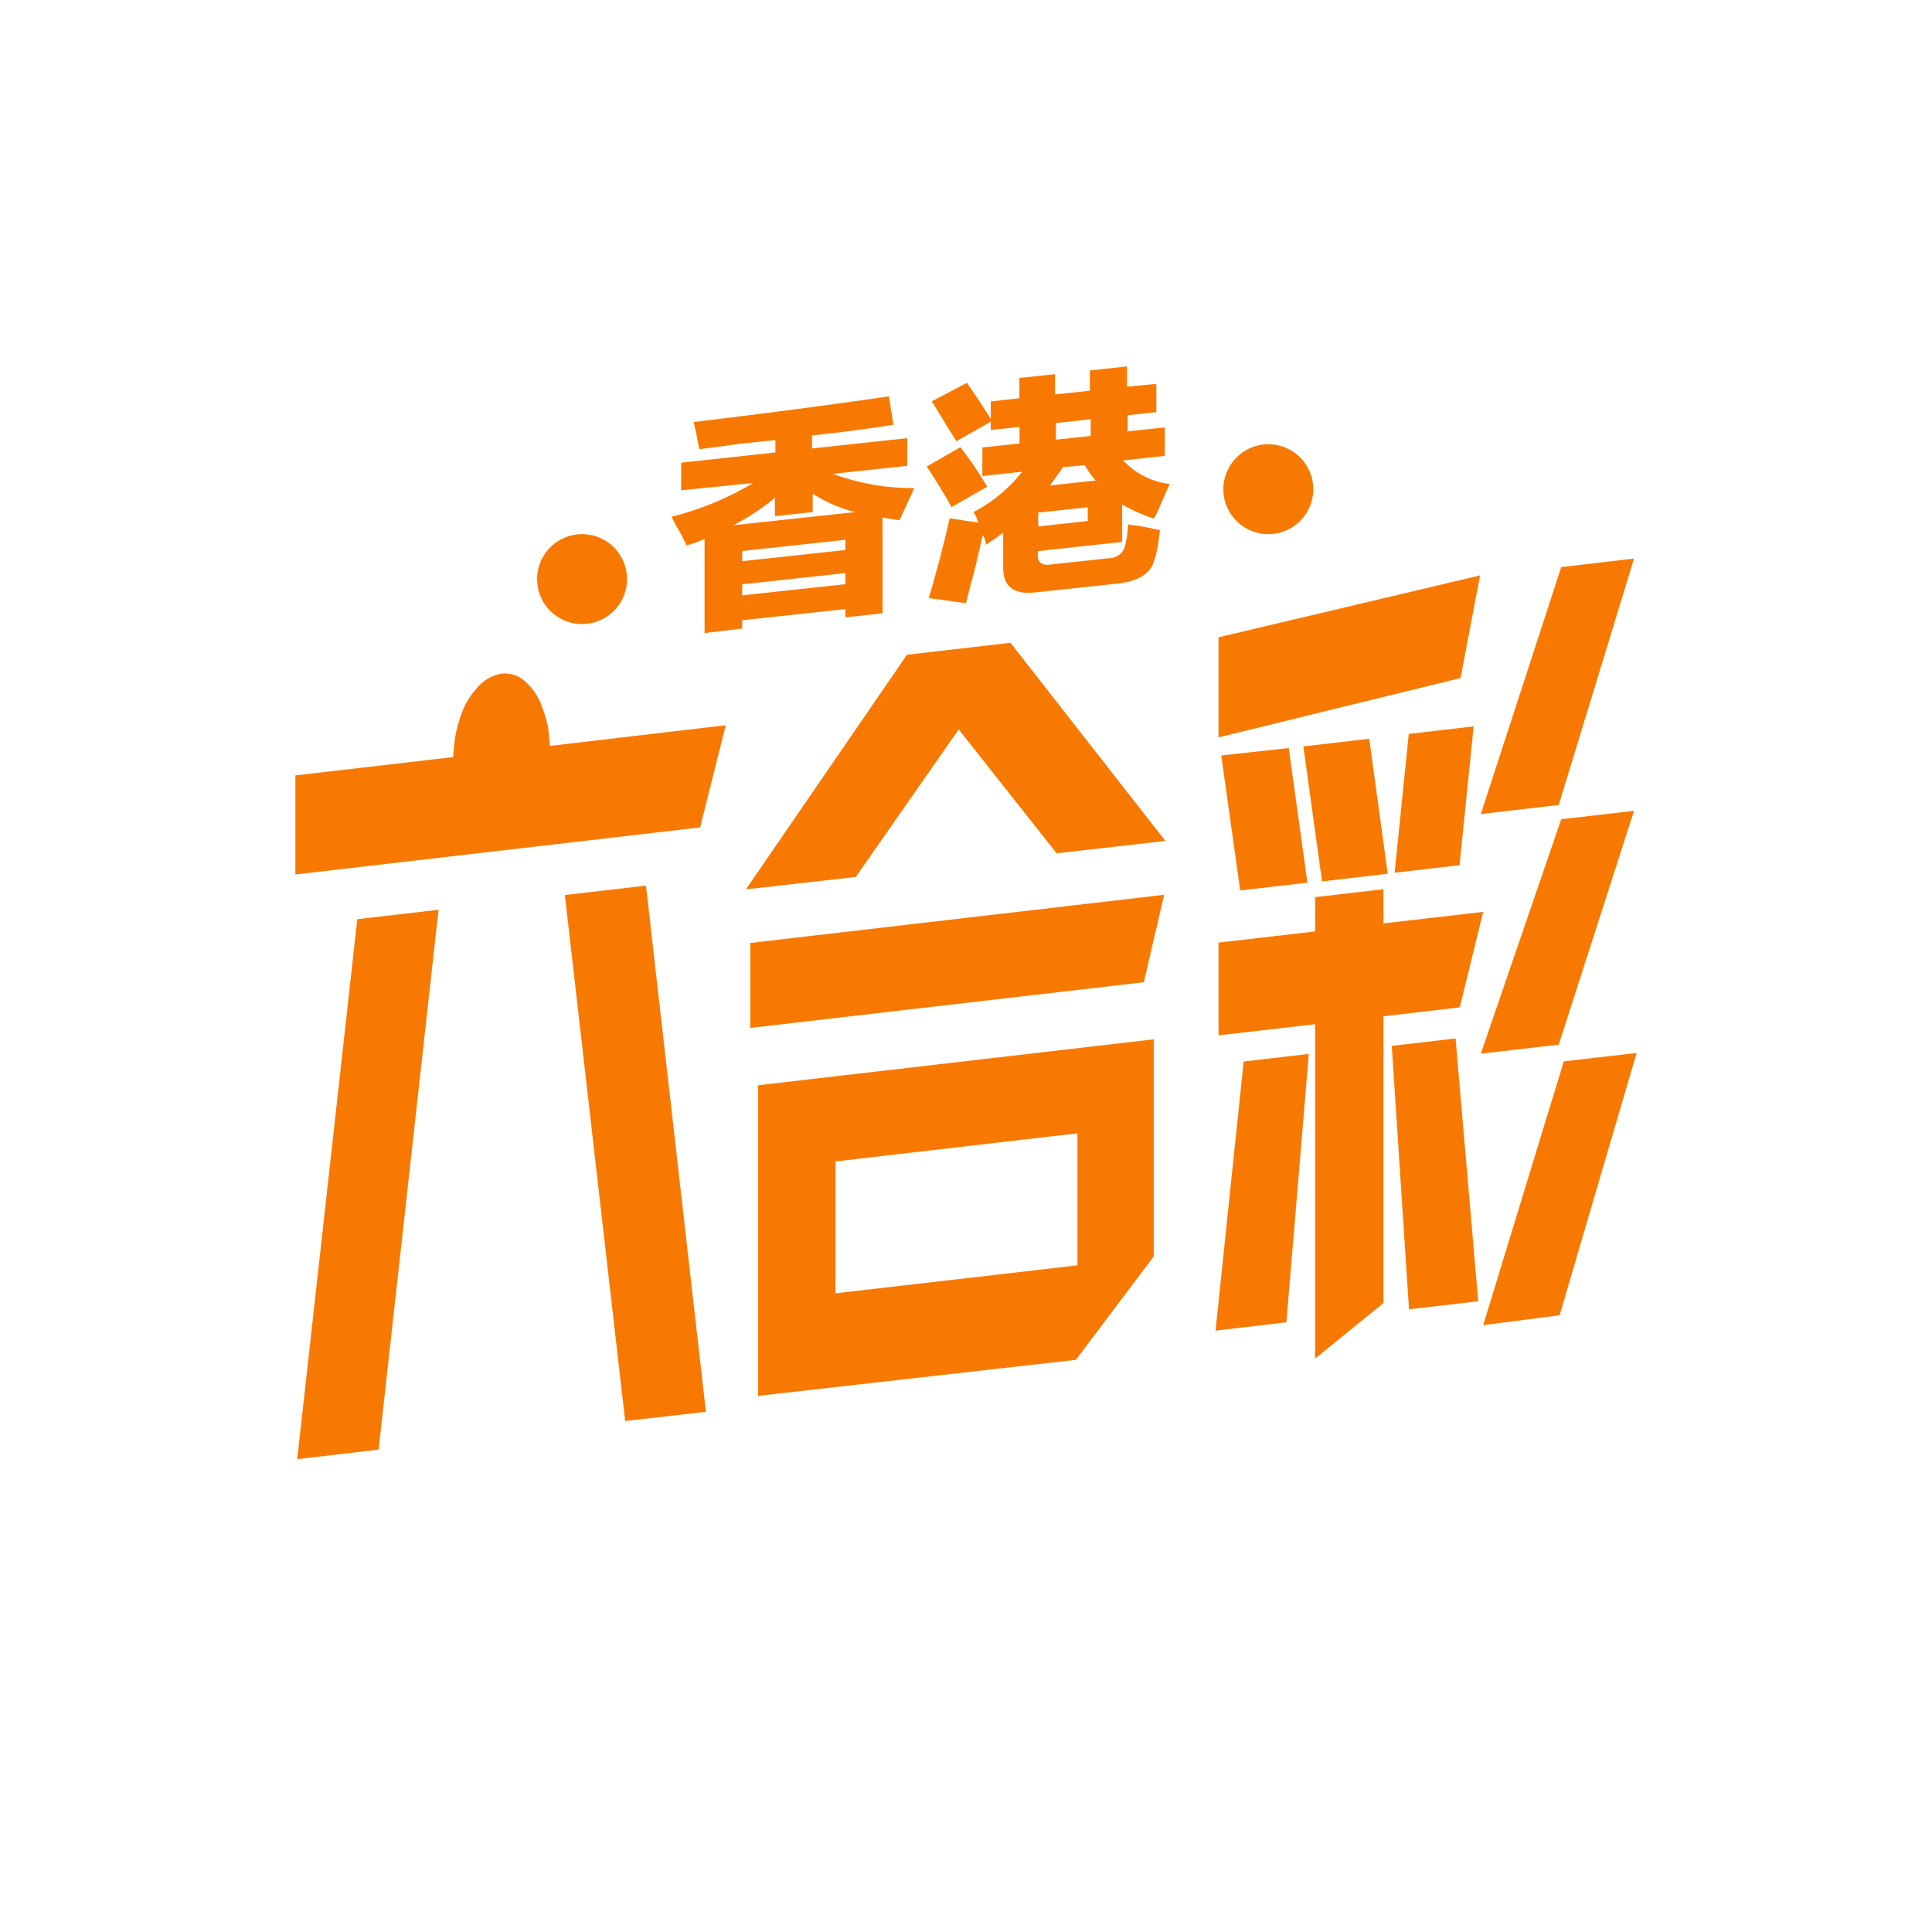 <svg id="Isolation_Mode" data-name="Isolation Mode" xmlns="http://www.w3.org/2000/svg" viewBox="0 0 156 156"><title>A_7 香港六合彩</title><defs><style>.color{fill:#F87901;}</style></defs><g id="香港六合彩"><path d="M59.93,50.75v-.67l8.33-.9v.67l3-.33V41.77a9.55,9.55,0,0,0,1.37.23c.1-.21.24-.5.4-.86.32-.68.58-1.26.8-1.73a18.45,18.45,0,0,1-6.57-1.15l6-.65V35.38l-7.69.83V35.16c2.24-.24,4.43-.52,6.57-.86L71.78,32q-5.52.83-15.78,2.08a14.38,14.38,0,0,1,.32,1.45,5.07,5.07,0,0,0,.16.73c.7-.07,1.74-.21,3.13-.41l3-.32v1L55,37.36v2.23L60.81,39a24.13,24.13,0,0,1-6.57,2.72,7.36,7.36,0,0,0,.64,1.2c.27.52.46.9.56,1.13.16-.06.4-.14.72-.23l.73-.3v7.6Zm8.33-4.48v.9l-8.33.9v-.89Zm0-2.68v.82l-8.33.9v-.82Zm-9.05-1.18a17.81,17.81,0,0,0,3.36-2.22v1.49l3.05-.33V39.86a11.39,11.39,0,0,0,3.44,1.49Z" fill="#386db6" class="color"/><path d="M75.23,32.41c.27.42.64,1,1.12,1.82.37.6.67,1.07.88,1.39L80,34.05v.67l2.32-.25v1.34l-3,.32v2.31l3.21-.35a12,12,0,0,1-3.93,3.26q.09.13.24.42a2.69,2.69,0,0,0,.16.43l-2.32-.35q-.65,2.91-1.68,6.44l3,.42q.24-1,.72-2.76c.27-1.17.48-2.09.64-2.75a1.65,1.65,0,0,1,.16.35,1.57,1.57,0,0,1,.08.44A14.92,14.92,0,0,0,81,43v2.83c0,1.54.88,2.21,2.64,2l6.41-.69c1.87-.15,2.93-.84,3.2-2.06a7.48,7.48,0,0,0,.32-1.67,2.74,2.74,0,0,0,.08-.61c-.91-.2-1.57-.32-2-.38a2.29,2.29,0,0,1-.56-.09,10.89,10.89,0,0,1-.24,1.74,1.34,1.34,0,0,1-1.28,1l-4.65.5c-.8.14-1.17-.15-1.12-.85v-.22l6.81-.74V40.73a12.86,12.86,0,0,0,2.56,1.14,6.18,6.18,0,0,0,.4-.79c.38-.89.67-1.54.88-2a6.16,6.16,0,0,1-3.76-1.9l3.36-.37v-2.3l-3,.32V33.53l2.32-.25V31L91,31.22V29.59l-3,.32v1.64l-2.81.3V30.21l-2.88.31v1.64L80,32.41v1.42c-.7-1.12-1.34-2.09-1.93-2.92Zm-.4,5.26c.8,1.2,1.47,2.3,2,3.28l2.88-1.65a29.56,29.56,0,0,0-2.16-3.19Zm13,3.29v1.11l-4,.44V41.39Zm.24-7.11V35.2l-2.81.3V34.16Zm-.48,3.71a7.23,7.23,0,0,0,.88,1.24l-3.69.4.72-1a4.25,4.25,0,0,0,.32-.48Z" fill="#386db6" class="color"/><path d="M23.85,62.61v8l32.68-3.8,2.07-8.25L44.4,60.23,44.29,59a8.44,8.44,0,0,0-.5-1.86,4.75,4.75,0,0,0-1.33-2.06,2.41,2.41,0,0,0-1.94-.69,3.28,3.28,0,0,0-2,1.16,6.17,6.17,0,0,0-1.31,2.23,11.68,11.68,0,0,0-.48,1.88c-.06.43-.1.92-.14,1.47Zm5,11.61L24,117.82l6.57-.77,4.84-43.59Zm21.63,40.52L57,114,52.16,71.51l-6.55.76Z" fill="#386db6" class="color"/><path d="M60.58,76.14V83l31.78-3.69L94,72.25Zm.63,36.57,25.66-2.91,6.29-8.35V83.92L61.21,87.63ZM87,102.17l-19.54,2.26V93.78L87,91.51ZM73.23,52.87l-13,18.94,8.87-1L77.41,58.9l7.91,10,8.78-1L81.59,51.9Z" fill="#386db6" class="color"/><path d="M98.39,83.6l7.8-.9v27l5.52-4.49V82.06l6.16-.72,1.89-7.71-8.05.93V71.8l-5.52.64v2.77l-7.8.9Zm19.54-28.85,1.58-8.29-21.12,5v8.08ZM104.06,60.4,98.61,61l1.53,10.9,5.43-.63Zm6.5-.75-5.32.62,1.51,10.9,5.3-.62Zm8.43-1-5.24.61-1.14,11.21,5.24-.61ZM125.86,65l6.08-19.9-5.88.69-6.49,19.94Zm0,19.35,6.08-18.88-5.88.68-6.49,18.93Zm.07,21.85,6.22-21.18-5.88.68L119.76,107Zm-22.06.57,1.81-21.67-5.26.61-2.27,21.73Zm15.49-1.7-1.83-21.22-5.15.6,1.39,21.27Z" fill="#386db6" class="color"/><path d="M102.41,35.87a3.63,3.63,0,1,1-3.63,3.63A3.64,3.64,0,0,1,102.41,35.87Z" fill="#386db6" class="color"/><path d="M47,43.13a3.63,3.63,0,1,1-3.63,3.62A3.63,3.63,0,0,1,47,43.13Z" fill="#386db6" class="color"/></g></svg>